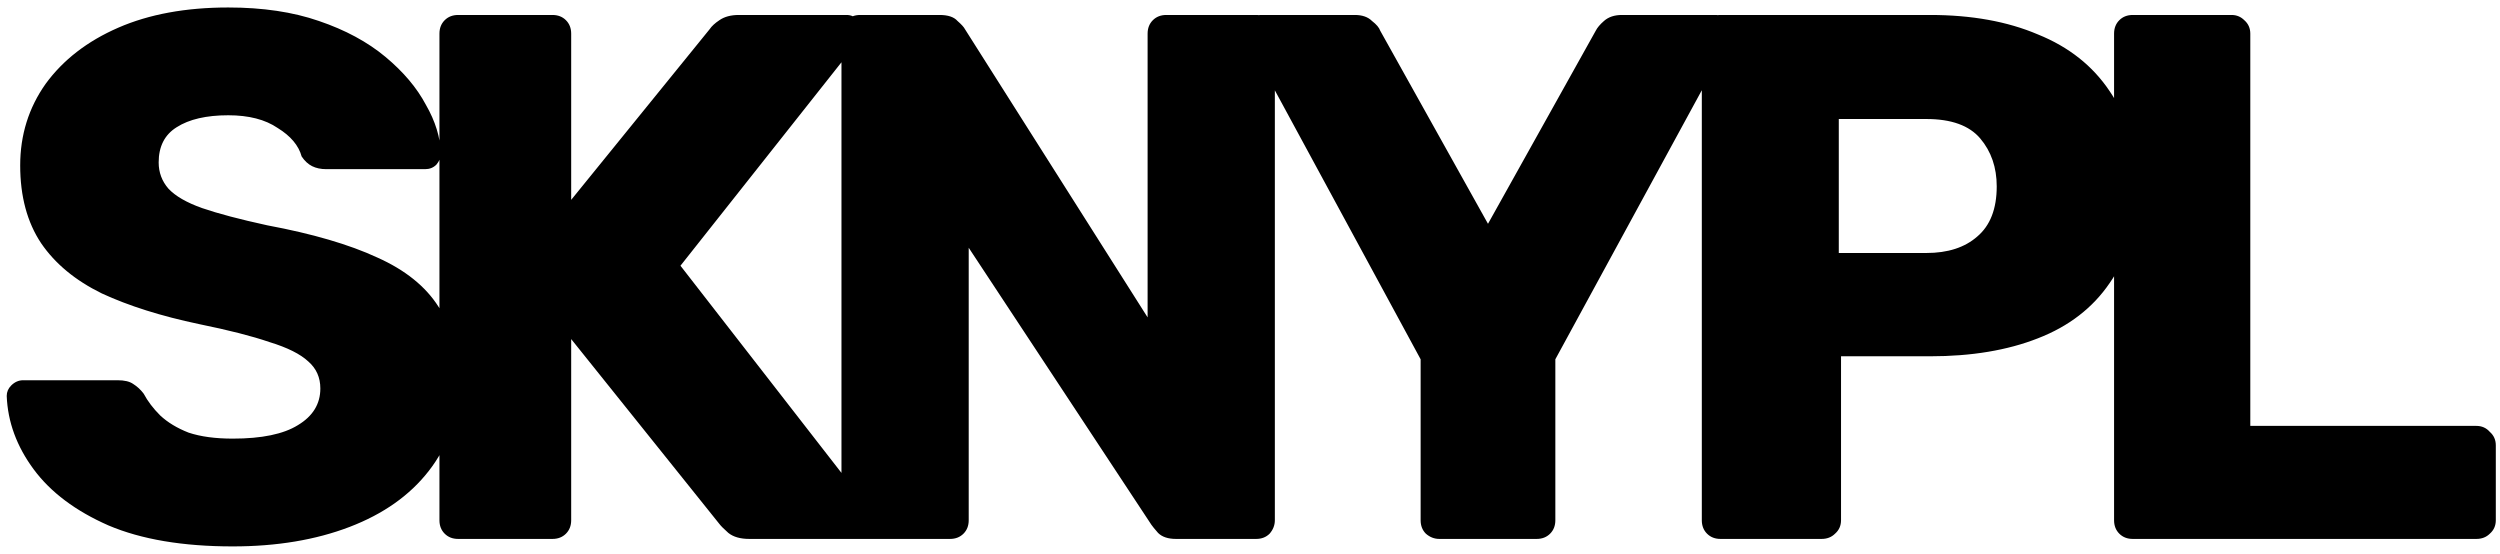 <?xml version="1.0" encoding="UTF-8"?> <svg xmlns="http://www.w3.org/2000/svg" width="167" height="37" viewBox="0 0 167 37" fill="none"> <g clip-path="url(#clip0_194_67)"> <path d="M15.549 36.5C12.216 36.5 9.449 36.033 7.249 35.1C5.049 34.133 3.383 32.883 2.249 31.35C1.116 29.817 0.516 28.183 0.449 26.45C0.449 26.183 0.549 25.95 0.749 25.75C0.983 25.517 1.249 25.4 1.549 25.4H7.849C8.316 25.4 8.666 25.483 8.899 25.65C9.166 25.817 9.399 26.033 9.599 26.3C9.866 26.8 10.232 27.283 10.699 27.75C11.199 28.217 11.832 28.6 12.599 28.9C13.399 29.167 14.383 29.3 15.549 29.3C17.483 29.3 18.933 29 19.899 28.4C20.899 27.8 21.399 26.983 21.399 25.95C21.399 25.217 21.133 24.617 20.599 24.15C20.066 23.65 19.199 23.217 17.999 22.85C16.832 22.45 15.266 22.05 13.299 21.65C10.766 21.117 8.599 20.433 6.799 19.6C5.033 18.733 3.683 17.617 2.749 16.25C1.816 14.85 1.349 13.117 1.349 11.05C1.349 9.017 1.916 7.2 3.049 5.6C4.216 4 5.833 2.75 7.899 1.85C9.966 0.95 12.416 0.5 15.249 0.5C17.549 0.5 19.566 0.8 21.299 1.4C23.066 2 24.549 2.8 25.749 3.8C26.949 4.8 27.849 5.867 28.449 7C29.082 8.1 29.416 9.183 29.449 10.25C29.449 10.517 29.349 10.767 29.149 11C28.949 11.2 28.699 11.3 28.399 11.3H21.799C21.433 11.3 21.116 11.233 20.849 11.1C20.582 10.967 20.349 10.75 20.149 10.45C19.949 9.717 19.416 9.083 18.549 8.55C17.716 7.983 16.616 7.7 15.249 7.7C13.783 7.7 12.633 7.967 11.799 8.5C10.999 9 10.599 9.783 10.599 10.85C10.599 11.517 10.816 12.1 11.249 12.6C11.716 13.1 12.466 13.533 13.499 13.9C14.566 14.267 16.016 14.65 17.849 15.05C20.883 15.617 23.332 16.333 25.199 17.2C27.066 18.033 28.433 19.133 29.299 20.5C30.166 21.833 30.599 23.517 30.599 25.55C30.599 27.817 29.949 29.783 28.649 31.45C27.383 33.083 25.616 34.333 23.349 35.2C21.082 36.067 18.483 36.5 15.549 36.5ZM30.605 36C30.238 36 29.938 35.883 29.705 35.65C29.471 35.417 29.355 35.117 29.355 34.75V2.25C29.355 1.883 29.471 1.583 29.705 1.35C29.938 1.117 30.238 1 30.605 1H36.905C37.271 1 37.571 1.117 37.805 1.35C38.038 1.583 38.155 1.883 38.155 2.25V13.35L47.405 1.95C47.538 1.75 47.755 1.55 48.055 1.35C48.388 1.117 48.821 1 49.355 1H56.555C56.855 1 57.105 1.117 57.305 1.35C57.505 1.55 57.605 1.783 57.605 2.05C57.605 2.283 57.538 2.483 57.405 2.65L45.455 17.75L58.355 34.35C58.488 34.483 58.555 34.683 58.555 34.95C58.555 35.217 58.438 35.467 58.205 35.7C58.005 35.9 57.771 36 57.505 36H50.055C49.455 36 48.988 35.867 48.655 35.6C48.355 35.333 48.155 35.133 48.055 35L38.155 22.65V34.75C38.155 35.117 38.038 35.417 37.805 35.65C37.571 35.883 37.271 36 36.905 36H30.605ZM57.46 36C57.093 36 56.794 35.883 56.56 35.65C56.327 35.417 56.21 35.117 56.21 34.75V2.25C56.21 1.883 56.327 1.583 56.56 1.35C56.794 1.117 57.093 1 57.46 1H62.76C63.327 1 63.727 1.133 63.96 1.4C64.227 1.633 64.394 1.817 64.46 1.95L76.66 21.2V2.25C76.66 1.883 76.777 1.583 77.01 1.35C77.243 1.117 77.543 1 77.91 1H83.91C84.277 1 84.577 1.117 84.81 1.35C85.043 1.583 85.16 1.883 85.16 2.25V34.75C85.16 35.083 85.043 35.383 84.81 35.65C84.577 35.883 84.277 36 83.91 36H78.56C78.027 36 77.627 35.867 77.36 35.6C77.127 35.333 76.977 35.15 76.91 35.05L64.71 16.55V34.75C64.71 35.117 64.594 35.417 64.36 35.65C64.127 35.883 63.827 36 63.46 36H57.46ZM96.148 36C95.814 36 95.514 35.883 95.248 35.65C95.014 35.417 94.898 35.117 94.898 34.75V24L83.298 2.6C83.264 2.5 83.231 2.417 83.198 2.35C83.164 2.25 83.148 2.15 83.148 2.05C83.148 1.783 83.248 1.55 83.448 1.35C83.681 1.117 83.948 1 84.248 1H90.498C90.998 1 91.381 1.133 91.648 1.4C91.948 1.633 92.131 1.85 92.198 2.05L99.398 14.95L106.597 2.05C106.697 1.85 106.881 1.633 107.147 1.4C107.447 1.133 107.847 1 108.347 1H114.597C114.897 1 115.147 1.117 115.347 1.35C115.547 1.55 115.647 1.783 115.647 2.05C115.647 2.15 115.631 2.25 115.597 2.35C115.597 2.417 115.581 2.5 115.547 2.6L103.897 24V34.75C103.897 35.117 103.781 35.417 103.547 35.65C103.314 35.883 103.014 36 102.647 36H96.148ZM114.931 36C114.564 36 114.264 35.883 114.031 35.65C113.797 35.417 113.681 35.117 113.681 34.75V2.25C113.681 1.883 113.797 1.583 114.031 1.35C114.264 1.117 114.564 1 114.931 1H128.931C131.697 1 134.097 1.433 136.131 2.3C138.197 3.133 139.797 4.4 140.931 6.1C142.097 7.8 142.681 9.95 142.681 12.55C142.681 15.117 142.097 17.233 140.931 18.9C139.797 20.567 138.197 21.8 136.131 22.6C134.097 23.4 131.697 23.8 128.931 23.8H122.981V34.75C122.981 35.117 122.847 35.417 122.581 35.65C122.347 35.883 122.047 36 121.681 36H114.931ZM122.831 16.9H128.681C130.114 16.9 131.247 16.533 132.081 15.8C132.947 15.067 133.381 13.95 133.381 12.45C133.381 11.183 133.014 10.117 132.281 9.25C131.547 8.383 130.347 7.95 128.681 7.95H122.831V16.9ZM142.47 36C142.103 36 141.803 35.883 141.57 35.65C141.336 35.417 141.22 35.117 141.22 34.75V2.25C141.22 1.883 141.336 1.583 141.57 1.35C141.803 1.117 142.103 1 142.47 1H149.07C149.403 1 149.686 1.117 149.92 1.35C150.186 1.583 150.32 1.883 150.32 2.25V28.45H165.42C165.786 28.45 166.086 28.583 166.32 28.85C166.586 29.083 166.72 29.383 166.72 29.75V34.75C166.72 35.117 166.586 35.417 166.32 35.65C166.086 35.883 165.786 36 165.42 36H142.47Z" fill="black"></path> </g> <defs> <clipPath id="clip0_194_67"> <rect width="167" height="37" fill="white"></rect> </clipPath> </defs> </svg> 
